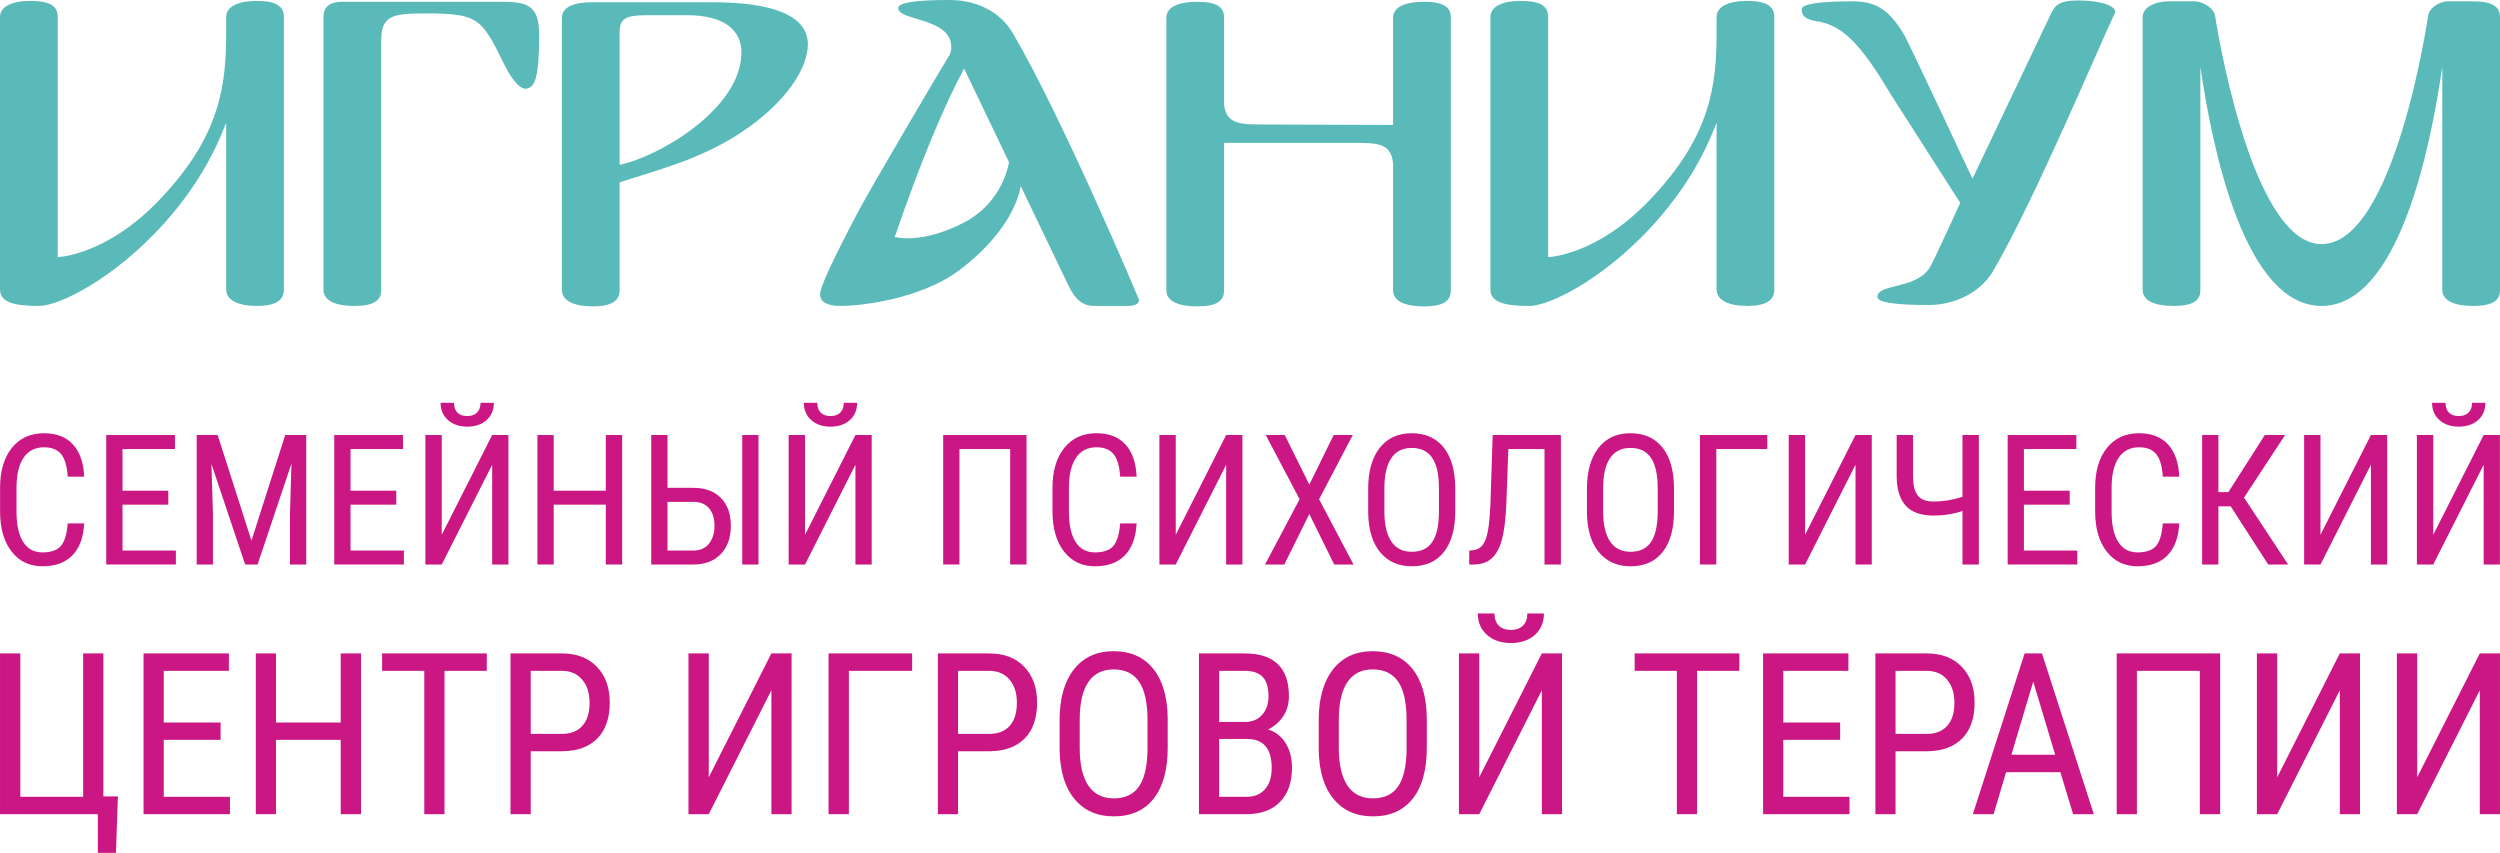 <?xml version="1.0" encoding="UTF-8" standalone="no"?> <svg xmlns:xlink="http://www.w3.org/1999/xlink" xmlns="http://www.w3.org/2000/svg" stroke-width="0.501" stroke-linejoin="bevel" fill-rule="evenodd" version="1.1" overflow="visible" width="150pt" height="51.174pt" viewBox="0 0 150 51.174"><defs> </defs><g id="Document" fill="none" stroke="black" font-family="Times New Roman" font-size="16" transform="scale(1 -1)"><g id="Spread" transform="translate(0 -51.174)"><g id="Layer 1"><g id="Group" fill-rule="nonzero" stroke="none"><g id="Group_1" stroke-linejoin="round" stroke-linecap="round" stroke-width="0.273" fill="#ca1783" stroke-miterlimit="79.84"><g id="Group_2"><path d="M 5.051,19.769 C 5.008,18.937 4.775,18.3 4.349,17.859 C 3.925,17.418 3.324,17.197 2.548,17.197 C 1.77,17.197 1.15,17.493 0.692,18.086 C 0.233,18.679 0.004,19.482 0.004,20.495 L 0.004,21.904 C 0.004,22.914 0.239,23.713 0.71,24.299 C 1.182,24.886 1.825,25.18 2.639,25.18 C 3.39,25.18 3.971,24.954 4.381,24.505 C 4.793,24.055 5.015,23.411 5.051,22.575 L 4.064,22.575 C 4.021,23.209 3.887,23.661 3.664,23.931 C 3.439,24.201 3.098,24.337 2.639,24.337 C 2.109,24.337 1.702,24.129 1.418,23.715 C 1.132,23.301 0.99,22.694 0.99,21.893 L 0.99,20.468 C 0.99,19.683 1.123,19.079 1.388,18.66 C 1.653,18.24 2.039,18.03 2.548,18.03 C 3.057,18.03 3.424,18.156 3.647,18.408 C 3.871,18.662 4.011,19.115 4.064,19.769 L 5.051,19.769 Z" marker-start="none" marker-end="none"></path><path d="M 10.098,20.895 L 7.351,20.895 L 7.351,18.142 L 10.552,18.142 L 10.552,17.304 L 6.374,17.304 L 6.374,25.073 L 10.498,25.073 L 10.498,24.23 L 7.351,24.23 L 7.351,21.732 L 10.098,21.732 L 10.098,20.895 Z" marker-start="none" marker-end="none"></path><path d="M 13.059,25.073 L 15.087,18.734 L 17.114,25.073 L 18.374,25.073 L 18.374,17.304 L 17.398,17.304 L 17.398,20.33 L 17.488,23.36 L 15.455,17.304 L 14.708,17.304 L 12.686,23.339 L 12.777,20.33 L 12.777,17.304 L 11.801,17.304 L 11.801,25.073 L 13.059,25.073 Z" marker-start="none" marker-end="none"></path><path d="M 23.778,20.895 L 21.031,20.895 L 21.031,18.142 L 24.233,18.142 L 24.233,17.304 L 20.055,17.304 L 20.055,25.073 L 24.179,25.073 L 24.179,24.23 L 21.031,24.23 L 21.031,21.732 L 23.778,21.732 L 23.778,20.895 Z" marker-start="none" marker-end="none"></path><path d="M 29.53,25.073 L 30.506,25.073 L 30.506,17.304 L 29.53,17.304 L 29.53,23.29 L 26.505,17.304 L 25.523,17.304 L 25.523,25.073 L 26.505,25.073 L 26.505,19.086 L 29.53,25.073 Z M 29.631,27.005 C 29.631,26.574 29.485,26.228 29.192,25.966 C 28.898,25.705 28.513,25.575 28.036,25.575 C 27.56,25.575 27.173,25.706 26.879,25.969 C 26.583,26.233 26.435,26.578 26.435,27.005 L 27.241,27.005 C 27.241,26.755 27.308,26.56 27.443,26.42 C 27.579,26.28 27.776,26.21 28.036,26.21 C 28.284,26.21 28.48,26.279 28.62,26.418 C 28.76,26.556 28.831,26.752 28.831,27.005 L 29.631,27.005 Z" marker-start="none" marker-end="none"></path><path d="M 37.33,17.304 L 36.349,17.304 L 36.349,20.895 L 33.222,20.895 L 33.222,17.304 L 32.246,17.304 L 32.246,25.073 L 33.222,25.073 L 33.222,21.732 L 36.349,21.732 L 36.349,25.073 L 37.33,25.073 L 37.33,17.304 Z" marker-start="none" marker-end="none"></path><path d="M 40.051,21.904 L 41.62,21.904 C 42.318,21.9 42.864,21.696 43.259,21.293 C 43.654,20.888 43.851,20.333 43.851,19.625 C 43.851,18.914 43.651,18.349 43.25,17.931 C 42.851,17.513 42.296,17.304 41.588,17.304 L 39.075,17.304 L 39.075,25.073 L 40.051,25.073 L 40.051,21.904 Z M 45.51,17.304 L 44.534,17.304 L 44.534,25.073 L 45.51,25.073 L 45.51,17.304 Z M 40.051,21.061 L 40.051,18.142 L 41.609,18.142 C 42.008,18.142 42.318,18.279 42.538,18.553 C 42.759,18.827 42.869,19.188 42.869,19.636 C 42.869,20.077 42.76,20.425 42.541,20.679 C 42.322,20.933 42.014,21.061 41.615,21.061 L 40.051,21.061 Z" marker-start="none" marker-end="none"></path><path d="M 51.326,25.073 L 52.302,25.073 L 52.302,17.304 L 51.326,17.304 L 51.326,23.29 L 48.301,17.304 L 47.319,17.304 L 47.319,25.073 L 48.301,25.073 L 48.301,19.086 L 51.326,25.073 Z M 51.427,27.005 C 51.427,26.574 51.281,26.228 50.987,25.966 C 50.694,25.705 50.309,25.575 49.832,25.575 C 49.356,25.575 48.969,25.706 48.675,25.969 C 48.379,26.233 48.231,26.578 48.231,27.005 L 49.037,27.005 C 49.037,26.755 49.104,26.56 49.239,26.42 C 49.375,26.28 49.572,26.21 49.832,26.21 C 50.08,26.21 50.276,26.279 50.416,26.418 C 50.556,26.556 50.627,26.752 50.627,27.005 L 51.427,27.005 Z" marker-start="none" marker-end="none"></path><path d="M 61.591,17.304 L 60.61,17.304 L 60.61,24.23 L 57.568,24.23 L 57.568,17.304 L 56.592,17.304 L 56.592,25.073 L 61.591,25.073 L 61.591,17.304 Z" marker-start="none" marker-end="none"></path><path d="M 68.197,19.769 C 68.154,18.937 67.921,18.3 67.495,17.859 C 67.071,17.418 66.47,17.197 65.694,17.197 C 64.915,17.197 64.296,17.493 63.838,18.086 C 63.379,18.679 63.149,19.482 63.149,20.495 L 63.149,21.904 C 63.149,22.914 63.385,23.713 63.856,24.299 C 64.327,24.886 64.971,25.18 65.785,25.18 C 66.536,25.18 67.117,24.954 67.527,24.505 C 67.938,24.055 68.161,23.411 68.197,22.575 L 67.21,22.575 C 67.167,23.209 67.034,23.661 66.809,23.931 C 66.585,24.201 66.244,24.337 65.785,24.337 C 65.254,24.337 64.848,24.129 64.564,23.715 C 64.278,23.301 64.136,22.694 64.136,21.893 L 64.136,20.468 C 64.136,19.683 64.269,19.079 64.534,18.66 C 64.799,18.24 65.185,18.03 65.694,18.03 C 66.204,18.03 66.57,18.156 66.793,18.408 C 67.018,18.662 67.157,19.115 67.21,19.769 L 68.197,19.769 Z" marker-start="none" marker-end="none"></path><path d="M 73.569,25.073 L 74.546,25.073 L 74.546,17.304 L 73.569,17.304 L 73.569,23.29 L 70.545,17.304 L 69.563,17.304 L 69.563,25.073 L 70.545,25.073 L 70.545,19.086 L 73.569,25.073 Z" marker-start="none" marker-end="none"></path><path d="M 78.558,22.096 L 80.02,25.073 L 81.167,25.073 L 79.145,21.221 L 81.21,17.304 L 80.053,17.304 L 78.558,20.335 L 77.059,17.304 L 75.901,17.304 L 77.977,21.221 L 75.944,25.073 L 77.085,25.073 L 78.558,22.096 Z" marker-start="none" marker-end="none"></path><path d="M 87.315,20.506 C 87.315,19.446 87.088,18.629 86.637,18.057 C 86.185,17.483 85.544,17.197 84.711,17.197 C 83.911,17.197 83.279,17.476 82.814,18.033 C 82.35,18.59 82.109,19.377 82.091,20.394 L 82.091,21.856 C 82.091,22.894 82.321,23.708 82.779,24.296 C 83.239,24.885 83.879,25.18 84.7,25.18 C 85.519,25.18 86.155,24.898 86.613,24.334 C 87.07,23.77 87.305,22.966 87.315,21.92 L 87.315,20.506 Z M 86.337,21.867 C 86.337,22.688 86.203,23.299 85.935,23.699 C 85.667,24.099 85.255,24.299 84.7,24.299 C 84.163,24.299 83.756,24.097 83.481,23.691 C 83.206,23.285 83.066,22.688 83.062,21.899 L 83.062,20.506 C 83.062,19.712 83.2,19.108 83.475,18.692 C 83.751,18.275 84.163,18.067 84.711,18.067 C 85.259,18.067 85.664,18.259 85.928,18.644 C 86.19,19.028 86.327,19.617 86.337,20.41 L 86.337,21.867 Z" marker-start="none" marker-end="none"></path><path d="M 93.653,25.073 L 93.653,17.304 L 92.671,17.304 L 92.671,24.23 L 90.5,24.23 L 90.382,20.965 C 90.34,20.011 90.249,19.284 90.11,18.782 C 89.972,18.28 89.769,17.911 89.502,17.673 C 89.235,17.434 88.885,17.311 88.451,17.304 L 88.153,17.304 L 88.153,18.142 L 88.334,18.153 C 88.593,18.174 88.796,18.274 88.943,18.454 C 89.088,18.634 89.198,18.919 89.273,19.311 C 89.347,19.702 89.4,20.3 89.432,21.103 L 89.56,25.073 L 93.653,25.073 Z" marker-start="none" marker-end="none"></path><path d="M 100.44,20.506 C 100.44,19.446 100.214,18.629 99.762,18.057 C 99.311,17.483 98.668,17.197 97.836,17.197 C 97.036,17.197 96.403,17.476 95.939,18.033 C 95.475,18.59 95.234,19.377 95.217,20.394 L 95.217,21.856 C 95.217,22.894 95.446,23.708 95.905,24.296 C 96.363,24.885 97.003,25.18 97.825,25.18 C 98.644,25.18 99.281,24.898 99.738,24.334 C 100.195,23.77 100.429,22.966 100.44,21.92 L 100.44,20.506 Z M 99.463,21.867 C 99.463,22.688 99.329,23.299 99.061,23.699 C 98.792,24.099 98.381,24.299 97.825,24.299 C 97.288,24.299 96.882,24.097 96.607,23.691 C 96.33,23.285 96.191,22.688 96.187,21.899 L 96.187,20.506 C 96.187,19.712 96.325,19.108 96.601,18.692 C 96.876,18.275 97.288,18.067 97.836,18.067 C 98.384,18.067 98.789,18.259 99.053,18.644 C 99.316,19.028 99.453,19.617 99.463,20.41 L 99.463,21.867 Z" marker-start="none" marker-end="none"></path><path d="M 106.037,24.23 L 102.979,24.23 L 102.979,17.304 L 101.997,17.304 L 101.997,25.073 L 106.037,25.073 L 106.037,24.23 Z" marker-start="none" marker-end="none"></path><path d="M 111.33,25.073 L 112.306,25.073 L 112.306,17.304 L 111.33,17.304 L 111.33,23.29 L 108.305,17.304 L 107.322,17.304 L 107.322,25.073 L 108.305,25.073 L 108.305,19.086 L 111.33,25.073 Z" marker-start="none" marker-end="none"></path><path d="M 118.731,25.073 L 118.731,17.304 L 117.749,17.304 L 117.749,20.516 C 117.208,20.332 116.633,20.239 116.026,20.239 C 115.282,20.239 114.729,20.429 114.366,20.809 C 114.003,21.19 113.815,21.77 113.8,22.549 L 113.8,25.073 L 114.782,25.073 L 114.782,22.602 C 114.786,22.059 114.881,21.669 115.071,21.434 C 115.259,21.2 115.577,21.082 116.026,21.082 C 116.584,21.082 117.158,21.176 117.749,21.365 L 117.749,25.073 L 118.731,25.073 Z" marker-start="none" marker-end="none"></path><path d="M 124.183,20.895 L 121.435,20.895 L 121.435,18.142 L 124.637,18.142 L 124.637,17.304 L 120.459,17.304 L 120.459,25.073 L 124.583,25.073 L 124.583,24.23 L 121.435,24.23 L 121.435,21.732 L 124.183,21.732 L 124.183,20.895 Z" marker-start="none" marker-end="none"></path><path d="M 130.756,19.769 C 130.713,18.937 130.48,18.3 130.055,17.859 C 129.63,17.418 129.029,17.197 128.254,17.197 C 127.475,17.197 126.856,17.493 126.397,18.086 C 125.939,18.679 125.709,19.482 125.709,20.495 L 125.709,21.904 C 125.709,22.914 125.945,23.713 126.416,24.299 C 126.888,24.886 127.53,25.18 128.345,25.18 C 129.095,25.18 129.676,24.954 130.086,24.505 C 130.498,24.055 130.72,23.411 130.756,22.575 L 129.769,22.575 C 129.727,23.209 129.594,23.661 129.37,23.931 C 129.145,24.201 128.804,24.337 128.345,24.337 C 127.815,24.337 127.407,24.129 127.123,23.715 C 126.839,23.301 126.696,22.694 126.696,21.893 L 126.696,20.468 C 126.696,19.683 126.829,19.079 127.094,18.66 C 127.358,18.24 127.746,18.03 128.254,18.03 C 128.763,18.03 129.129,18.156 129.354,18.408 C 129.577,18.662 129.716,19.115 129.769,19.769 L 130.756,19.769 Z" marker-start="none" marker-end="none"></path><path d="M 133.841,20.793 L 133.104,20.793 L 133.104,17.304 L 132.128,17.304 L 132.128,25.073 L 133.104,25.073 L 133.104,21.647 L 133.702,21.647 L 135.889,25.073 L 137.106,25.073 L 134.641,21.317 L 137.287,17.304 L 136.092,17.304 L 133.841,20.793 Z" marker-start="none" marker-end="none"></path><path d="M 142.255,25.073 L 143.231,25.073 L 143.231,17.304 L 142.255,17.304 L 142.255,23.29 L 139.229,17.304 L 138.248,17.304 L 138.248,25.073 L 139.229,25.073 L 139.229,19.086 L 142.255,25.073 Z" marker-start="none" marker-end="none"></path><path d="M 149.02,25.073 L 149.996,25.073 L 149.996,17.304 L 149.02,17.304 L 149.02,23.29 L 145.995,17.304 L 145.013,17.304 L 145.013,25.073 L 145.995,25.073 L 145.995,19.086 L 149.02,25.073 Z M 149.122,27.005 C 149.122,26.574 148.975,26.228 148.682,25.966 C 148.388,25.705 148.003,25.575 147.526,25.575 C 147.05,25.575 146.663,25.706 146.369,25.969 C 146.073,26.233 145.925,26.578 145.925,27.005 L 146.731,27.005 C 146.731,26.755 146.798,26.56 146.934,26.42 C 147.07,26.28 147.266,26.21 147.526,26.21 C 147.776,26.21 147.97,26.279 148.11,26.418 C 148.251,26.556 148.321,26.752 148.321,27.005 L 149.122,27.005 Z" marker-start="none" marker-end="none"></path></g></g><g id="Group_3" stroke-linejoin="round" stroke-linecap="round" stroke-width="0.339" fill="#ca1783" stroke-miterlimit="79.84"><g id="Group_4"><path d="M 0.001,11.969 L 1.22,11.969 L 1.22,3.365 L 4.989,3.365 L 4.989,11.969 L 6.201,11.969 L 6.201,3.392 L 7.075,3.392 L 6.956,0 L 5.87,0 L 5.87,2.324 L 0.001,2.324 L 0.001,11.969 Z" marker-start="none" marker-end="none"></path><path d="M 13.236,6.783 L 9.824,6.783 L 9.824,3.365 L 13.798,3.365 L 13.798,2.324 L 8.612,2.324 L 8.612,11.969 L 13.732,11.969 L 13.732,10.923 L 9.824,10.923 L 9.824,7.823 L 13.236,7.823 L 13.236,6.783 Z" marker-start="none" marker-end="none"></path><path d="M 21.661,2.324 L 20.442,2.324 L 20.442,6.783 L 16.561,6.783 L 16.561,2.324 L 15.349,2.324 L 15.349,11.969 L 16.561,11.969 L 16.561,7.823 L 20.442,7.823 L 20.442,11.969 L 21.661,11.969 L 21.661,2.324 Z" marker-start="none" marker-end="none"></path><path d="M 29.207,10.923 L 26.67,10.923 L 26.67,2.324 L 25.457,2.324 L 25.457,10.923 L 22.926,10.923 L 22.926,11.969 L 29.207,11.969 L 29.207,10.923 Z" marker-start="none" marker-end="none"></path><path d="M 31.843,6.1 L 31.843,2.324 L 30.63,2.324 L 30.63,11.969 L 33.704,11.969 C 34.6,11.969 35.305,11.701 35.816,11.164 C 36.329,10.628 36.585,9.913 36.585,9.021 C 36.585,8.094 36.341,7.38 35.853,6.879 C 35.365,6.377 34.677,6.118 33.79,6.1 L 31.843,6.1 Z M 31.843,7.14 L 33.704,7.14 C 34.243,7.14 34.655,7.301 34.942,7.624 C 35.23,7.946 35.373,8.408 35.373,9.008 C 35.373,9.587 35.225,10.051 34.929,10.399 C 34.633,10.748 34.228,10.923 33.71,10.923 L 31.843,10.923 L 31.843,7.14 Z" marker-start="none" marker-end="none"></path><path d="M 46.283,11.969 L 47.495,11.969 L 47.495,2.324 L 46.283,2.324 L 46.283,9.756 L 42.526,2.324 L 41.308,2.324 L 41.308,11.969 L 42.526,11.969 L 42.526,4.537 L 46.283,11.969 Z" marker-start="none" marker-end="none"></path><path d="M 54.728,10.923 L 50.932,10.923 L 50.932,2.324 L 49.713,2.324 L 49.713,11.969 L 54.728,11.969 L 54.728,10.923 Z" marker-start="none" marker-end="none"></path><path d="M 57.483,6.1 L 57.483,2.324 L 56.272,2.324 L 56.272,11.969 L 59.344,11.969 C 60.24,11.969 60.945,11.701 61.458,11.164 C 61.97,10.628 62.226,9.913 62.226,9.021 C 62.226,8.094 61.982,7.38 61.494,6.879 C 61.005,6.377 60.319,6.118 59.43,6.1 L 57.483,6.1 Z M 57.483,7.14 L 59.344,7.14 C 59.883,7.14 60.296,7.301 60.583,7.624 C 60.87,7.946 61.013,8.408 61.013,9.008 C 61.013,9.587 60.866,10.051 60.57,10.399 C 60.274,10.748 59.868,10.923 59.351,10.923 L 57.483,10.923 L 57.483,7.14 Z" marker-start="none" marker-end="none"></path><path d="M 70.062,6.299 C 70.062,4.984 69.781,3.969 69.221,3.258 C 68.659,2.548 67.863,2.192 66.829,2.192 C 65.836,2.192 65.051,2.538 64.474,3.229 C 63.899,3.92 63.599,4.896 63.576,6.16 L 63.576,7.975 C 63.576,9.264 63.862,10.275 64.431,11.006 C 65.001,11.736 65.796,12.102 66.816,12.102 C 67.831,12.102 68.623,11.752 69.19,11.052 C 69.759,10.352 70.049,9.353 70.062,8.054 L 70.062,6.299 Z M 68.85,7.988 C 68.85,9.008 68.682,9.766 68.349,10.263 C 68.016,10.76 67.505,11.009 66.816,11.009 C 66.149,11.009 65.645,10.756 65.302,10.254 C 64.96,9.75 64.787,9.008 64.783,8.028 L 64.783,6.299 C 64.783,5.314 64.953,4.564 65.295,4.046 C 65.639,3.531 66.149,3.272 66.829,3.271 C 67.509,3.272 68.013,3.51 68.34,3.987 C 68.666,4.464 68.837,5.195 68.85,6.18 L 68.85,7.988 Z" marker-start="none" marker-end="none"></path><path d="M 71.936,2.324 L 71.936,11.969 L 74.685,11.969 C 75.564,11.969 76.225,11.755 76.669,11.327 C 77.113,10.898 77.335,10.256 77.335,9.399 C 77.335,8.948 77.222,8.552 76.996,8.206 C 76.772,7.862 76.467,7.595 76.082,7.405 C 76.525,7.272 76.874,7.001 77.133,6.59 C 77.391,6.18 77.52,5.685 77.52,5.107 C 77.52,4.242 77.283,3.562 76.808,3.066 C 76.334,2.572 75.657,2.324 74.778,2.324 L 71.936,2.324 Z M 73.148,6.836 L 73.148,3.365 L 74.805,3.365 C 75.263,3.365 75.628,3.516 75.897,3.818 C 76.166,4.121 76.302,4.546 76.302,5.094 C 76.302,6.255 75.811,6.836 74.831,6.836 L 73.148,6.836 Z M 73.148,7.856 L 74.705,7.856 C 75.124,7.856 75.464,7.997 75.722,8.279 C 75.98,8.562 76.109,8.937 76.109,9.406 C 76.109,9.935 75.992,10.321 75.759,10.561 C 75.525,10.802 75.166,10.923 74.685,10.923 L 73.148,10.923 L 73.148,7.856 Z" marker-start="none" marker-end="none"></path><path d="M 85.608,6.299 C 85.608,4.984 85.327,3.969 84.767,3.258 C 84.206,2.548 83.409,2.192 82.376,2.192 C 81.382,2.192 80.597,2.538 80.021,3.229 C 79.444,3.92 79.145,4.896 79.123,6.16 L 79.123,7.975 C 79.123,9.264 79.408,10.275 79.978,11.006 C 80.548,11.736 81.343,12.102 82.363,12.102 C 83.378,12.102 84.169,11.752 84.737,11.052 C 85.304,10.352 85.595,9.353 85.608,8.054 L 85.608,6.299 Z M 84.395,7.988 C 84.395,9.008 84.229,9.766 83.896,10.263 C 83.562,10.76 83.051,11.009 82.363,11.009 C 81.695,11.009 81.191,10.756 80.849,10.254 C 80.507,9.75 80.333,9.008 80.328,8.028 L 80.328,6.299 C 80.328,5.314 80.5,4.564 80.842,4.046 C 81.184,3.531 81.695,3.272 82.376,3.271 C 83.056,3.272 83.559,3.51 83.886,3.987 C 84.213,4.464 84.382,5.195 84.395,6.18 L 84.395,7.988 Z" marker-start="none" marker-end="none"></path><path d="M 92.51,11.969 L 93.722,11.969 L 93.722,2.324 L 92.51,2.324 L 92.51,9.756 L 88.754,2.324 L 87.535,2.324 L 87.535,11.969 L 88.754,11.969 L 88.754,4.537 L 92.51,11.969 Z M 92.635,14.367 C 92.635,13.832 92.454,13.403 92.089,13.078 C 91.725,12.754 91.246,12.592 90.655,12.592 C 90.063,12.592 89.584,12.755 89.218,13.082 C 88.851,13.409 88.668,13.837 88.668,14.367 L 89.668,14.367 C 89.668,14.058 89.753,13.816 89.92,13.642 C 90.088,13.468 90.333,13.379 90.655,13.379 C 90.964,13.379 91.205,13.467 91.38,13.639 C 91.555,13.811 91.642,14.053 91.642,14.367 L 92.635,14.367 Z" marker-start="none" marker-end="none"></path><path d="M 104.361,10.923 L 101.823,10.923 L 101.823,2.324 L 100.611,2.324 L 100.611,10.923 L 98.08,10.923 L 98.08,11.969 L 104.361,11.969 L 104.361,10.923 Z" marker-start="none" marker-end="none"></path><path d="M 110.408,6.783 L 106.996,6.783 L 106.996,3.365 L 110.971,3.365 L 110.971,2.324 L 105.785,2.324 L 105.785,11.969 L 110.905,11.969 L 110.905,10.923 L 106.996,10.923 L 106.996,7.823 L 110.408,7.823 L 110.408,6.783 Z" marker-start="none" marker-end="none"></path><path d="M 113.733,6.1 L 113.733,2.324 L 112.522,2.324 L 112.522,11.969 L 115.594,11.969 C 116.491,11.969 117.195,11.701 117.708,11.164 C 118.22,10.628 118.476,9.913 118.476,9.021 C 118.476,8.094 118.232,7.38 117.744,6.879 C 117.256,6.377 116.568,6.118 115.68,6.1 L 113.733,6.1 Z M 113.733,7.14 L 115.594,7.14 C 116.133,7.14 116.546,7.301 116.834,7.624 C 117.121,7.946 117.264,8.408 117.264,9.008 C 117.264,9.587 117.116,10.051 116.82,10.399 C 116.524,10.748 116.118,10.923 115.601,10.923 L 113.733,10.923 L 113.733,7.14 Z" marker-start="none" marker-end="none"></path><path d="M 123.623,4.841 L 120.365,4.841 L 119.616,2.324 L 118.371,2.324 L 121.477,11.969 L 122.517,11.969 L 125.63,2.324 L 124.386,2.324 L 123.623,4.841 Z M 120.682,5.889 L 123.311,5.889 L 121.994,10.274 L 120.682,5.889 Z" marker-start="none" marker-end="none"></path><path d="M 133.208,2.324 L 131.989,2.324 L 131.989,10.923 L 128.213,10.923 L 128.213,2.324 L 127.001,2.324 L 127.001,11.969 L 133.208,11.969 L 133.208,2.324 Z" marker-start="none" marker-end="none"></path><path d="M 140.388,11.969 L 141.6,11.969 L 141.6,2.324 L 140.388,2.324 L 140.388,9.756 L 136.632,2.324 L 135.413,2.324 L 135.413,11.969 L 136.632,11.969 L 136.632,4.537 L 140.388,11.969 Z" marker-start="none" marker-end="none"></path><path d="M 148.787,11.969 L 149.999,11.969 L 149.999,2.324 L 148.787,2.324 L 148.787,9.756 L 145.031,2.324 L 143.812,2.324 L 143.812,11.969 L 145.031,11.969 L 145.031,4.537 L 148.787,11.969 Z" marker-start="none" marker-end="none"></path></g></g><g id="Group_5" stroke-linejoin="miter" stroke-width="0.116" fill="#59bab9" stroke-miterlimit="79.84"><path d="M 0,50.154 C 0,50.772 0.7,51.12 1.818,51.12 C 3.008,51.12 3.462,50.798 3.462,50.18 L 3.462,35.747 C 3.462,35.747 6.401,35.828 9.619,39.241 C 13.256,43.058 13.57,46.121 13.57,49.266 L 13.57,50.154 C 13.57,50.772 14.27,51.12 15.425,51.12 C 16.543,51.12 17.033,50.798 17.033,50.18 L 17.033,33.786 C 17.033,33.168 16.543,32.818 15.425,32.818 C 14.27,32.818 13.57,33.168 13.57,33.812 L 13.57,43.811 C 13.291,43.139 12.417,40.612 9.793,37.709 C 6.785,34.404 3.533,32.818 2.343,32.818 C 0.909,32.818 0,33.006 0,33.812 L 0,50.154 Z" marker-start="none" marker-end="none"></path><path d="M 22.872,33.759 C 22.872,33.14 22.417,32.818 21.264,32.818 C 20.109,32.818 19.41,33.14 19.41,33.786 L 19.41,50.154 C 19.41,50.772 19.794,51.067 20.529,51.067 L 30.253,51.067 C 31.861,51.067 32.351,50.637 32.351,49.052 C 32.351,46.444 32.071,45.853 31.511,45.853 C 31.127,45.853 30.602,46.578 30.218,47.385 C 28.888,50.072 28.714,50.368 25.53,50.368 C 23.642,50.368 22.872,50.286 22.872,48.756 L 22.872,33.759 Z" marker-start="none" marker-end="none"></path><path d="M 37.177,41.285 C 39.38,41.714 44.486,44.59 44.486,48.031 C 44.486,49.374 43.437,50.261 41.233,50.261 L 38.784,50.261 C 37.525,50.261 37.177,50.046 37.177,49.24 L 37.177,41.285 Z M 33.714,50.1 C 33.714,50.719 34.343,51.039 35.567,51.039 L 42.738,51.039 C 46.445,51.039 48.473,50.206 48.473,48.514 C 48.473,47.197 47.319,45.101 44.416,43.192 C 41.968,41.58 39.239,40.908 37.177,40.236 L 37.177,33.759 C 37.177,33.14 36.721,32.792 35.567,32.792 C 34.414,32.792 33.714,33.14 33.714,33.786 L 33.714,50.1 Z" marker-start="none" marker-end="none"></path><path d="M 57.846,47.063 C 56.622,44.777 55.258,41.526 53.684,36.958 C 53.684,36.958 53.963,36.876 54.453,36.876 C 55.152,36.876 56.306,37.038 57.776,37.79 C 60.224,39.026 60.539,41.446 60.539,41.446 L 57.846,47.063 Z M 65.646,32.818 C 64.98,32.818 64.526,33.194 64.141,33.973 L 61.239,40.02 C 61.239,40.02 61.028,37.601 57.601,34.994 C 55.222,33.194 51.584,32.818 50.43,32.818 C 49.626,32.818 49.205,33.059 49.205,33.517 C 49.205,33.973 50.01,35.667 51.584,38.65 C 52.284,39.94 56.097,46.444 56.901,47.761 C 57.041,47.949 57.077,48.165 57.077,48.352 C 57.077,50.127 53.893,49.911 53.893,50.691 C 53.893,51.013 54.907,51.174 56.971,51.174 C 58.405,51.174 59.944,50.61 60.784,49.158 C 63.722,44.159 68.338,33.222 68.338,33.194 C 68.338,32.925 68.094,32.818 67.638,32.818 L 65.646,32.818 Z" marker-start="none" marker-end="none"></path><path d="M 69.98,50.1 C 69.98,50.744 70.679,51.067 71.833,51.067 C 72.988,51.067 73.442,50.744 73.442,50.154 L 73.442,44.913 C 73.582,43.704 74.422,43.704 75.891,43.704 C 75.926,43.704 83.585,43.677 83.585,43.677 L 83.585,50.1 C 83.585,50.744 84.285,51.067 85.439,51.067 C 86.594,51.067 87.048,50.744 87.048,50.154 L 87.048,33.732 C 87.048,33.114 86.594,32.791 85.439,32.791 C 84.285,32.791 83.585,33.114 83.585,33.759 L 83.585,41.392 C 83.446,42.601 82.641,42.601 81.171,42.601 L 73.442,42.601 L 73.442,33.732 C 73.442,33.114 72.988,32.791 71.833,32.791 C 70.679,32.791 69.98,33.114 69.98,33.759 L 69.98,50.1 Z" marker-start="none" marker-end="none"></path><path d="M 89.425,50.154 C 89.425,50.772 90.124,51.12 91.243,51.12 C 92.433,51.12 92.887,50.798 92.887,50.18 L 92.887,35.747 C 92.887,35.747 95.826,35.828 99.044,39.241 C 102.681,43.058 102.995,46.121 102.995,49.266 L 102.995,50.154 C 102.995,50.772 103.694,51.12 104.849,51.12 C 105.968,51.12 106.458,50.798 106.458,50.18 L 106.458,33.786 C 106.458,33.168 105.968,32.818 104.849,32.818 C 103.694,32.818 102.995,33.168 102.995,33.812 L 102.995,43.811 C 102.716,43.139 101.841,40.612 99.218,37.709 C 96.21,34.404 92.957,32.818 91.768,32.818 C 90.334,32.818 89.425,33.006 89.425,33.812 L 89.425,50.154 Z" marker-start="none" marker-end="none"></path><path d="M 113.521,45.396 C 111.772,48.298 110.688,49.671 108.939,49.912 C 108.24,50.019 108.1,50.313 108.1,50.61 C 108.1,50.932 109.115,51.094 111.178,51.094 C 112.612,51.094 113.382,50.53 114.256,49.079 C 114.536,48.594 118.348,40.452 118.348,40.452 L 123.069,50.368 C 123.279,50.799 123.49,51.148 124.679,51.148 C 125.798,51.148 126.917,50.906 126.917,50.449 C 126.917,50.423 126.883,50.394 126.883,50.368 C 125.833,48.165 122.126,39.268 119.572,34.888 C 118.698,33.436 117.019,32.872 115.724,32.872 C 113.696,32.872 112.647,33.032 112.647,33.356 C 112.647,34.162 114.92,33.812 115.759,35.076 C 116.005,35.452 117.614,39 117.614,39 L 113.521,45.396 Z" marker-start="none" marker-end="none"></path><path d="M 128.559,50.126 C 128.559,50.691 129.189,51.094 130.169,51.094 L 131.707,51.094 C 132.022,51.094 132.722,50.824 132.896,50.286 C 132.896,50.286 134.959,36.527 139.296,36.527 C 143.704,36.527 145.697,50.286 145.697,50.286 C 145.838,50.824 146.502,51.094 146.852,51.094 L 148.391,51.094 C 149.545,51.094 150,50.771 150,50.154 L 150,33.759 C 150,33.14 149.545,32.818 148.391,32.818 C 147.237,32.818 146.538,33.14 146.538,33.785 L 146.538,47.17 C 145.803,42.118 143.879,32.818 139.296,32.818 C 134.716,32.818 132.757,42.091 132.022,47.17 L 132.022,33.759 C 132.022,33.14 131.567,32.818 130.414,32.818 C 129.26,32.818 128.559,33.14 128.559,33.785 L 128.559,50.126 Z" marker-start="none" marker-end="none"></path></g></g></g></g></g></svg> 